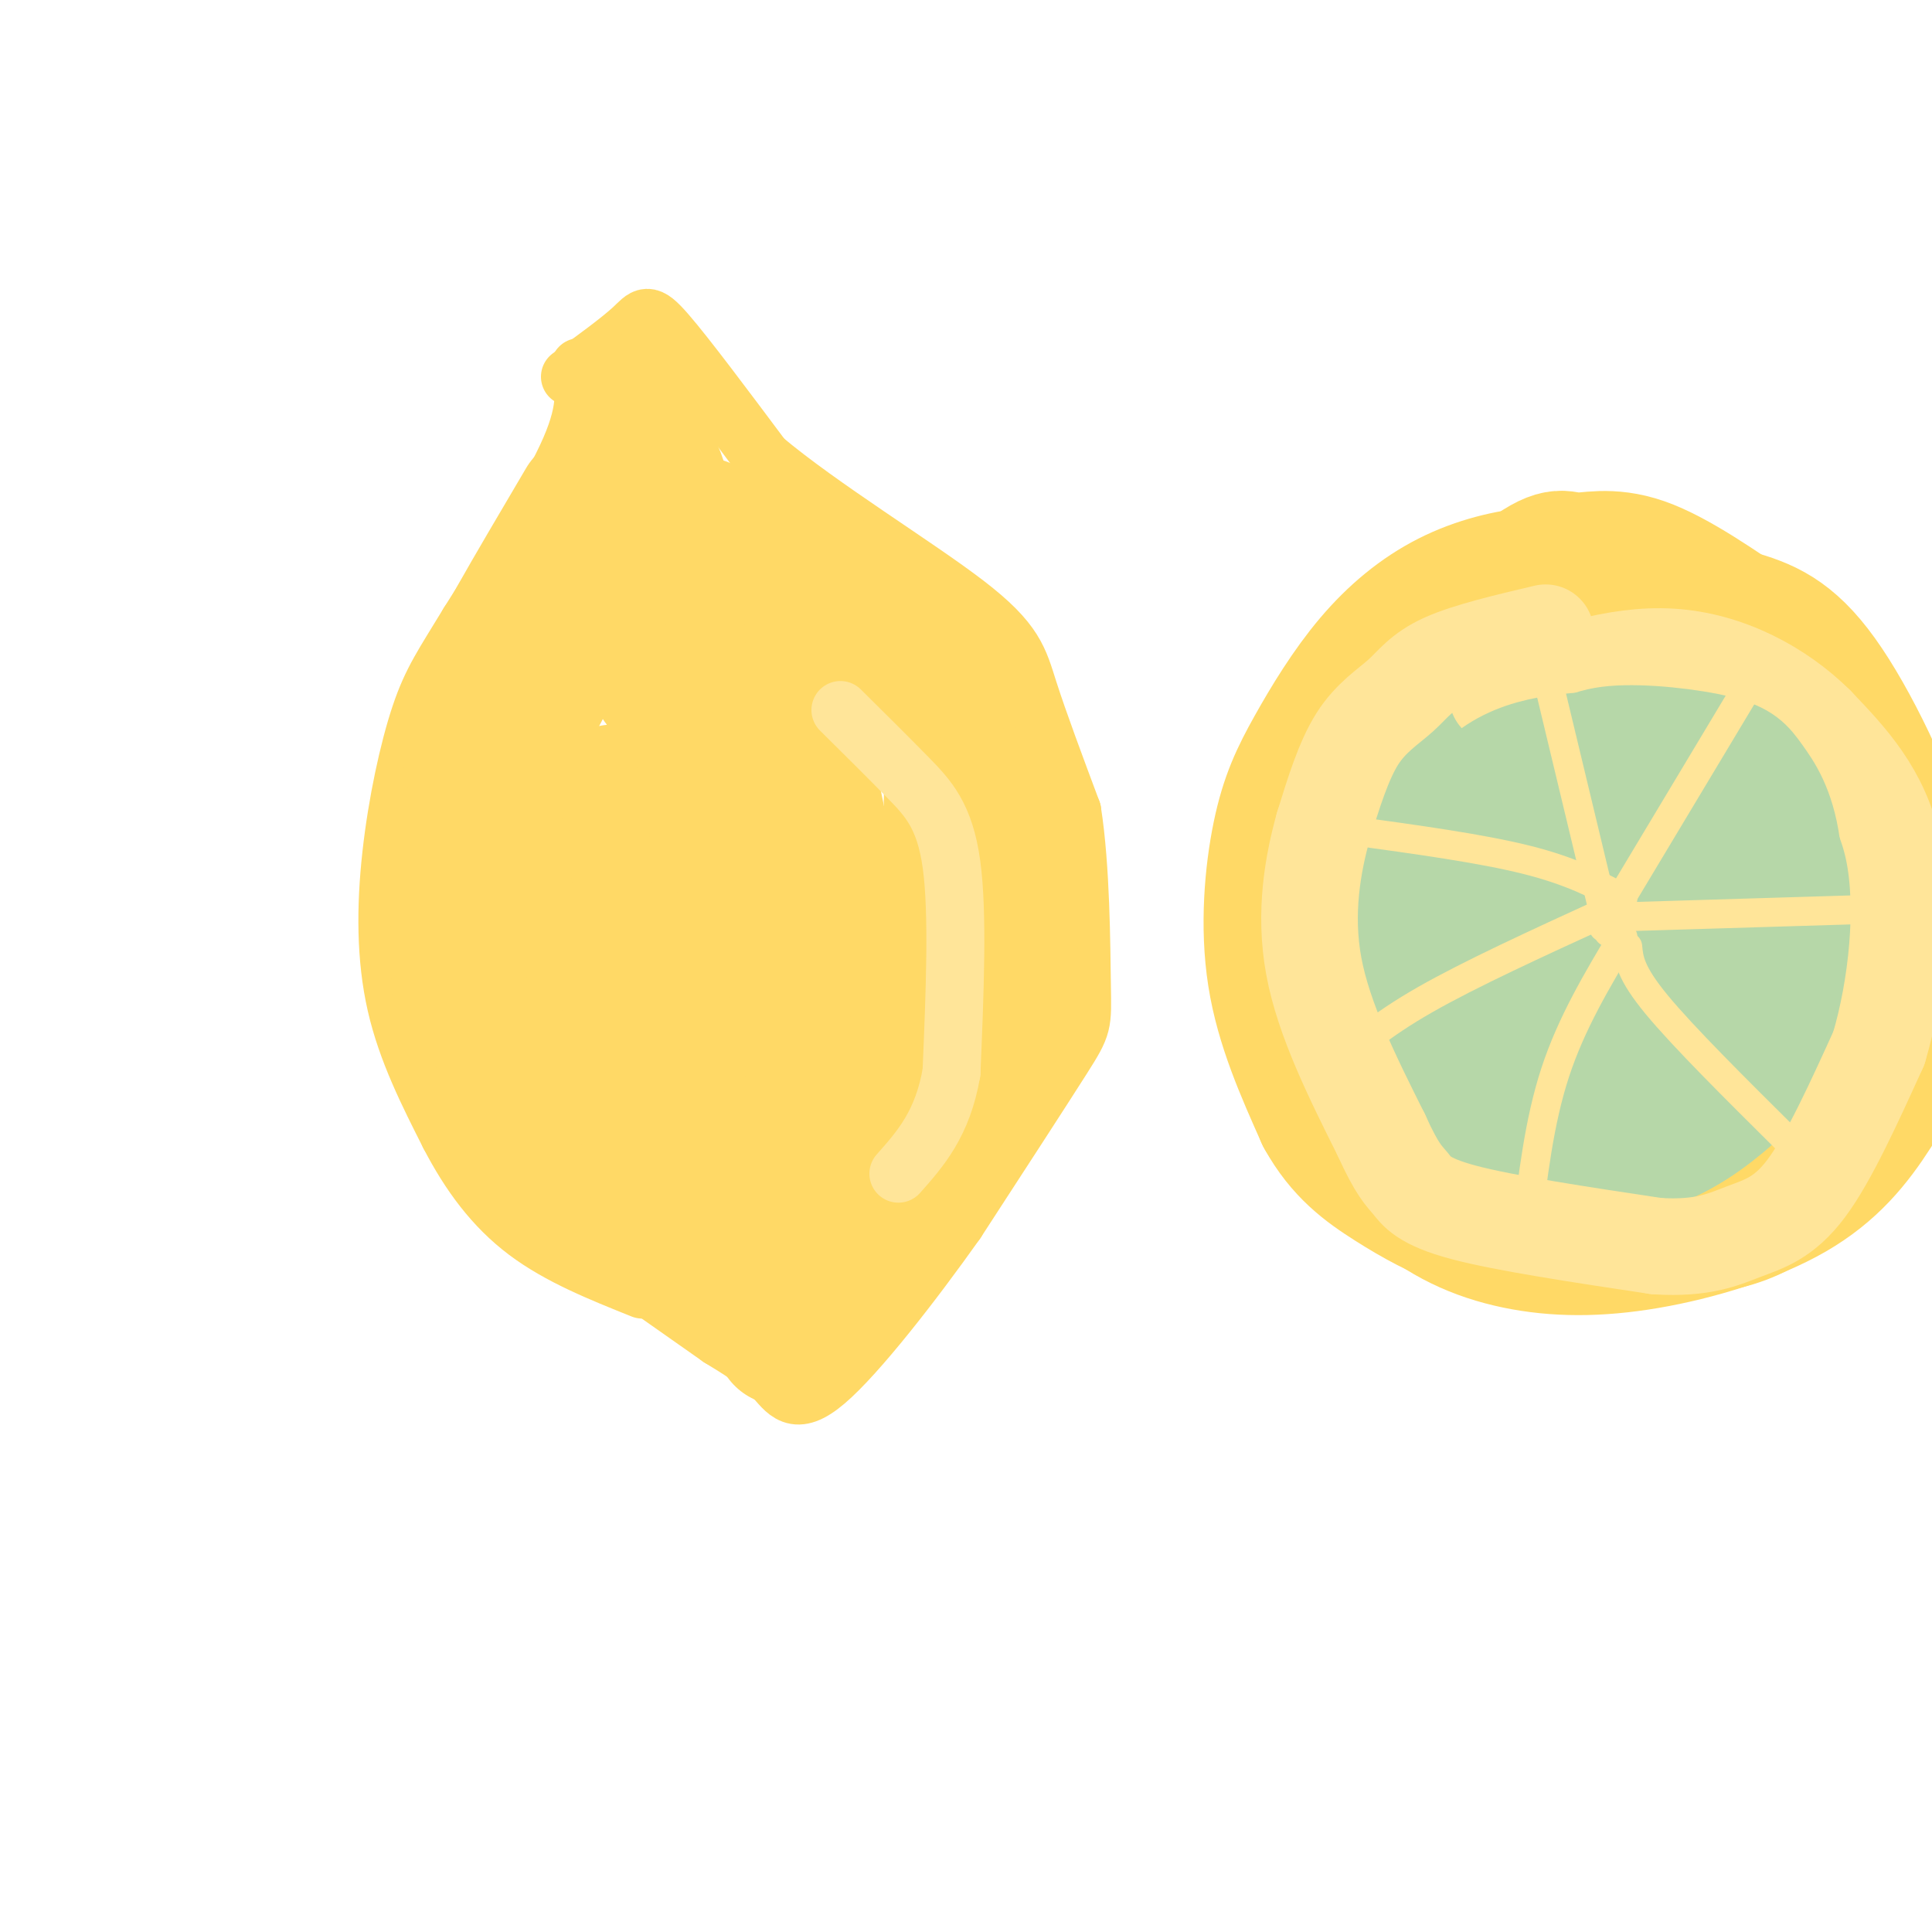 <svg viewBox='0 0 400 400' version='1.1' xmlns='http://www.w3.org/2000/svg' xmlns:xlink='http://www.w3.org/1999/xlink'><g fill='none' stroke='rgb(255,217,102)' stroke-width='12' stroke-linecap='round' stroke-linejoin='round'><path d='M120,76c0.917,4.083 1.833,8.167 -2,17c-3.833,8.833 -12.417,22.417 -21,36'/><path d='M97,129c-5.169,8.523 -7.592,11.831 -10,19c-2.408,7.169 -4.802,18.199 -6,29c-1.198,10.801 -1.199,21.372 1,31c2.199,9.628 6.600,18.314 11,27'/><path d='M93,235c4.200,8.111 9.200,14.889 16,20c6.800,5.111 15.400,8.556 24,12'/><path d='M118,78c5.156,-3.756 10.311,-7.511 13,-10c2.689,-2.489 2.911,-3.711 7,1c4.089,4.711 12.044,15.356 20,26'/><path d='M158,95c11.929,10.036 31.750,22.125 42,30c10.250,7.875 10.929,11.536 13,18c2.071,6.464 5.536,15.732 9,25'/><path d='M222,168c1.821,11.524 1.875,27.833 2,36c0.125,8.167 0.321,8.190 -4,15c-4.321,6.810 -13.161,20.405 -22,34'/><path d='M198,253c-8.988,12.690 -20.458,27.417 -27,33c-6.542,5.583 -8.155,2.024 -11,-1c-2.845,-3.024 -6.923,-5.512 -11,-8'/><path d='M149,277c-9.003,-6.351 -26.011,-18.228 -34,-24c-7.989,-5.772 -6.959,-5.439 -8,-10c-1.041,-4.561 -4.155,-14.018 -5,-24c-0.845,-9.982 0.577,-20.491 2,-31'/></g>
<g fill='none' stroke='rgb(255,217,102)' stroke-width='28' stroke-linecap='round' stroke-linejoin='round'><path d='M127,164c-2.038,14.962 -4.075,29.924 -4,41c0.075,11.076 2.263,18.266 4,23c1.737,4.734 3.022,7.011 5,7c1.978,-0.011 4.648,-2.311 7,-4c2.352,-1.689 4.386,-2.768 5,-18c0.614,-15.232 -0.193,-44.616 -1,-74'/><path d='M143,139c-1.417,-8.143 -4.458,8.500 -7,1c-2.542,-7.500 -4.583,-39.143 -5,-51c-0.417,-11.857 0.792,-3.929 2,4'/><path d='M133,93c2.085,3.202 6.298,9.208 3,17c-3.298,7.792 -14.106,17.371 -21,28c-6.894,10.629 -9.872,22.310 -11,33c-1.128,10.690 -0.405,20.391 1,27c1.405,6.609 3.494,10.125 6,13c2.506,2.875 5.430,5.107 9,6c3.570,0.893 7.785,0.446 12,0'/><path d='M132,217c2.000,0.000 1.000,0.000 0,0'/><path d='M124,124c-6.008,5.214 -12.016,10.428 -17,18c-4.984,7.572 -8.945,17.502 -11,24c-2.055,6.498 -2.205,9.564 -2,15c0.205,5.436 0.766,13.240 4,22c3.234,8.760 9.140,18.474 13,24c3.860,5.526 5.674,6.865 11,8c5.326,1.135 14.163,2.068 23,3'/><path d='M145,238c3.833,0.500 1.917,0.250 0,0'/><path d='M128,115c-5.956,4.133 -11.911,8.267 -17,13c-5.089,4.733 -9.311,10.067 -10,21c-0.689,10.933 2.156,27.467 5,44'/><path d='M121,104c-5.464,9.268 -10.929,18.536 -14,24c-3.071,5.464 -3.750,7.125 -6,20c-2.250,12.875 -6.071,36.964 -6,52c0.071,15.036 4.036,21.018 8,27'/><path d='M103,227c1.988,6.417 2.958,8.958 7,13c4.042,4.042 11.155,9.583 18,11c6.845,1.417 13.423,-1.292 20,-4'/><path d='M140,124c7.149,17.387 14.298,34.774 17,47c2.702,12.226 0.958,19.292 0,27c-0.958,7.708 -1.131,16.060 -4,2c-2.869,-14.060 -8.435,-50.530 -14,-87'/><path d='M139,113c-4.762,-15.690 -9.667,-11.417 0,-3c9.667,8.417 33.905,20.976 46,31c12.095,10.024 12.048,17.512 12,25'/><path d='M197,166c1.525,11.009 -0.664,26.030 -5,38c-4.336,11.970 -10.819,20.887 -16,27c-5.181,6.113 -9.059,9.422 -13,6c-3.941,-3.422 -7.946,-13.575 -10,-17c-2.054,-3.425 -2.158,-0.121 -3,-16c-0.842,-15.879 -2.421,-50.939 -4,-86'/><path d='M146,118c-0.667,-14.833 -0.333,-8.917 0,-3'/><path d='M133,111c4.637,-0.601 9.274,-1.202 16,0c6.726,1.202 15.542,4.208 23,9c7.458,4.792 13.560,11.369 18,19c4.440,7.631 7.220,16.315 10,25'/><path d='M200,164c2.150,9.990 2.524,22.464 3,30c0.476,7.536 1.056,10.133 -5,22c-6.056,11.867 -18.746,33.003 -28,31c-9.254,-2.003 -15.073,-27.144 -17,-41c-1.927,-13.856 0.036,-16.428 2,-19'/><path d='M155,187c1.502,-12.611 4.258,-34.638 7,-38c2.742,-3.362 5.469,11.941 8,24c2.531,12.059 4.866,20.874 4,33c-0.866,12.126 -4.933,27.563 -9,43'/><path d='M167,169c-1.500,7.500 -3.000,15.000 -3,23c0.000,8.000 1.500,16.500 3,25'/><path d='M167,139c4.185,-1.845 8.369,-3.690 14,0c5.631,3.690 12.708,12.917 17,20c4.292,7.083 5.798,12.024 6,20c0.202,7.976 -0.899,18.988 -2,30'/><path d='M202,209c-0.571,6.714 -1.000,8.500 -5,15c-4.000,6.500 -11.571,17.714 -18,24c-6.429,6.286 -11.714,7.643 -17,9'/><path d='M162,257c-2.833,1.500 -1.417,0.750 0,0'/><path d='M134,233c0.917,7.167 1.833,14.333 5,19c3.167,4.667 8.583,6.833 14,9'/><path d='M137,240c8.417,15.667 16.833,31.333 26,26c9.167,-5.333 19.083,-31.667 29,-58'/><path d='M192,208c6.202,-10.167 7.208,-6.583 8,-15c0.792,-8.417 1.369,-28.833 3,-29c1.631,-0.167 4.315,19.917 7,40'/><path d='M210,204c-2.833,12.333 -13.417,23.167 -24,34'/><path d='M164,252c0.000,0.000 -2.000,25.000 -2,25'/></g>
<g fill='none' stroke='rgb(255,229,153)' stroke-width='12' stroke-linecap='round' stroke-linejoin='round'><path d='M174,147c4.911,4.867 9.822,9.733 14,14c4.178,4.267 7.622,7.933 9,18c1.378,10.067 0.689,26.533 0,43'/><path d='M197,222c-1.833,10.667 -6.417,15.833 -11,21'/></g>
<g fill='none' stroke='rgb(255,217,102)' stroke-width='28' stroke-linecap='round' stroke-linejoin='round'><path d='M312,125c-8.730,7.157 -17.459,14.315 -24,22c-6.541,7.685 -10.892,15.898 -14,24c-3.108,8.102 -4.973,16.092 -4,25c0.973,8.908 4.786,18.732 7,24c2.214,5.268 2.831,5.979 7,9c4.169,3.021 11.892,8.352 19,11c7.108,2.648 13.602,2.614 23,1c9.398,-1.614 21.699,-4.807 34,-8'/><path d='M360,233c10.959,-6.336 21.356,-18.177 28,-27c6.644,-8.823 9.534,-14.627 7,-26c-2.534,-11.373 -10.492,-28.315 -17,-38c-6.508,-9.685 -11.565,-12.115 -18,-14c-6.435,-1.885 -14.246,-3.226 -20,-4c-5.754,-0.774 -9.451,-0.981 -16,2c-6.549,2.981 -15.951,9.150 -22,16c-6.049,6.850 -8.744,14.383 -11,21c-2.256,6.617 -4.073,12.319 -4,20c0.073,7.681 2.037,17.340 4,27'/><path d='M291,210c0.740,5.089 0.589,4.313 5,7c4.411,2.687 13.383,8.839 23,8c9.617,-0.839 19.880,-8.667 27,-18c7.120,-9.333 11.097,-20.171 11,-31c-0.097,-10.829 -4.269,-21.648 -8,-26c-3.731,-4.352 -7.020,-2.236 -12,0c-4.980,2.236 -11.650,4.593 -17,8c-5.350,3.407 -9.379,7.865 -13,14c-3.621,6.135 -6.834,13.949 -3,21c3.834,7.051 14.717,13.341 23,16c8.283,2.659 13.968,1.688 19,1c5.032,-0.688 9.411,-1.092 12,-5c2.589,-3.908 3.389,-11.322 3,-17c-0.389,-5.678 -1.968,-9.622 -6,-14c-4.032,-4.378 -10.516,-9.189 -17,-14'/><path d='M338,160c-6.651,-1.917 -14.780,0.291 -19,2c-4.220,1.709 -4.532,2.920 -6,8c-1.468,5.080 -4.093,14.030 1,21c5.093,6.970 17.903,11.960 26,13c8.097,1.040 11.481,-1.869 13,-8c1.519,-6.131 1.172,-15.483 0,-20c-1.172,-4.517 -3.170,-4.199 -7,-1c-3.830,3.199 -9.490,9.279 -13,13c-3.510,3.721 -4.868,5.084 0,6c4.868,0.916 15.962,1.386 22,1c6.038,-0.386 7.021,-1.629 9,-4c1.979,-2.371 4.956,-5.869 6,-10c1.044,-4.131 0.155,-8.895 -5,-10c-5.155,-1.105 -14.578,1.447 -24,4'/><path d='M341,175c-5.167,1.167 -6.083,2.083 -7,3'/><path d='M365,132c-9.088,-6.308 -18.175,-12.616 -25,-15c-6.825,-2.384 -11.386,-0.845 -14,-1c-2.614,-0.155 -3.281,-2.003 -11,4c-7.719,6.003 -22.491,19.858 -31,32c-8.509,12.142 -10.754,22.571 -13,33'/><path d='M271,185c-2.414,9.866 -1.949,18.030 -1,24c0.949,5.970 2.383,9.747 6,16c3.617,6.253 9.419,14.983 16,21c6.581,6.017 13.943,9.319 22,11c8.057,1.681 16.809,1.739 27,0c10.191,-1.739 21.821,-5.276 30,-10c8.179,-4.724 12.908,-10.635 17,-17c4.092,-6.365 7.546,-13.182 11,-20'/><path d='M399,210c2.044,-8.576 1.654,-20.015 1,-26c-0.654,-5.985 -1.572,-6.517 -5,-12c-3.428,-5.483 -9.366,-15.919 -16,-23c-6.634,-7.081 -13.966,-10.809 -20,-13c-6.034,-2.191 -10.772,-2.845 -20,-2c-9.228,0.845 -22.946,3.189 -33,9c-10.054,5.811 -16.444,15.089 -19,20c-2.556,4.911 -1.278,5.456 0,6'/><path d='M287,169c0.000,1.000 0.000,0.500 0,0'/><path d='M333,120c-4.703,-0.715 -9.405,-1.430 -15,-1c-5.595,0.430 -12.081,2.004 -18,5c-5.919,2.996 -11.271,7.413 -16,13c-4.729,5.587 -8.835,12.343 -12,18c-3.165,5.657 -5.391,10.215 -7,18c-1.609,7.785 -2.603,18.796 -1,29c1.603,10.204 5.801,19.602 10,29'/><path d='M274,231c3.985,7.226 8.947,10.790 14,14c5.053,3.210 10.196,6.066 16,8c5.804,1.934 12.268,2.946 21,3c8.732,0.054 19.732,-0.852 27,-2c7.268,-1.148 10.803,-2.540 16,-6c5.197,-3.460 12.056,-8.989 17,-18c4.944,-9.011 7.972,-21.506 11,-34'/></g>
<g fill='none' stroke='rgb(182,215,168)' stroke-width='28' stroke-linecap='round' stroke-linejoin='round'><path d='M332,150c-5.393,-0.720 -10.786,-1.440 -17,1c-6.214,2.440 -13.250,8.042 -18,17c-4.750,8.958 -7.214,21.274 -6,30c1.214,8.726 6.107,13.863 11,19'/><path d='M302,217c4.284,5.313 9.493,9.097 18,10c8.507,0.903 20.311,-1.075 28,-3c7.689,-1.925 11.263,-3.797 15,-8c3.737,-4.203 7.636,-10.738 10,-14c2.364,-3.262 3.192,-3.251 2,-10c-1.192,-6.749 -4.405,-20.259 -7,-28c-2.595,-7.741 -4.572,-9.714 -10,-12c-5.428,-2.286 -14.308,-4.885 -22,-5c-7.692,-0.115 -14.198,2.253 -19,7c-4.802,4.747 -7.901,11.874 -11,19'/><path d='M306,173c-2.674,5.646 -3.861,10.263 -1,17c2.861,6.737 9.768,15.596 17,21c7.232,5.404 14.790,7.355 21,1c6.210,-6.355 11.073,-21.015 12,-30c0.927,-8.985 -2.081,-12.293 -6,-14c-3.919,-1.707 -8.747,-1.811 -13,0c-4.253,1.811 -7.930,5.538 -11,8c-3.070,2.462 -5.534,3.660 -6,9c-0.466,5.340 1.067,14.822 7,18c5.933,3.178 16.267,0.051 21,-4c4.733,-4.051 3.867,-9.025 3,-14'/><path d='M350,185c0.761,-3.585 1.163,-5.549 -1,-8c-2.163,-2.451 -6.890,-5.391 -11,-5c-4.110,0.391 -7.603,4.112 -9,7c-1.397,2.888 -0.699,4.944 0,7'/><path d='M355,149c-3.767,-1.823 -7.533,-3.645 -12,-5c-4.467,-1.355 -9.633,-2.241 -18,0c-8.367,2.241 -19.933,7.611 -27,15c-7.067,7.389 -9.633,16.797 -11,26c-1.367,9.203 -1.533,18.201 0,25c1.533,6.799 4.767,11.400 8,16'/><path d='M295,226c5.668,5.191 15.839,10.167 26,12c10.161,1.833 20.311,0.522 31,-7c10.689,-7.522 21.916,-21.256 27,-29c5.084,-7.744 4.024,-9.498 3,-14c-1.024,-4.502 -2.012,-11.751 -3,-19'/><path d='M379,169c-2.467,-5.044 -7.133,-8.156 -11,-10c-3.867,-1.844 -6.933,-2.422 -10,-3'/></g>
<g fill='none' stroke='rgb(255,229,153)' stroke-width='20' stroke-linecap='round' stroke-linejoin='round'><path d='M320,131c-8.083,1.905 -16.167,3.810 -21,6c-4.833,2.190 -6.417,4.667 -9,7c-2.583,2.333 -6.167,4.524 -9,9c-2.833,4.476 -4.917,11.238 -7,18'/><path d='M274,171c-2.156,7.689 -4.044,17.911 -2,29c2.044,11.089 8.022,23.044 14,35'/><path d='M286,235c3.345,7.405 4.708,8.417 6,10c1.292,1.583 2.512,3.738 11,6c8.488,2.262 24.244,4.631 40,7'/><path d='M343,258c9.667,0.595 13.833,-1.417 18,-3c4.167,-1.583 8.333,-2.738 13,-9c4.667,-6.262 9.833,-17.631 15,-29'/><path d='M389,217c3.711,-12.467 5.489,-29.133 3,-41c-2.489,-11.867 -9.244,-18.933 -16,-26'/><path d='M376,150c-7.556,-7.511 -18.444,-13.289 -30,-14c-11.556,-0.711 -23.778,3.644 -36,8'/></g>
<g fill='none' stroke='rgb(182,215,168)' stroke-width='20' stroke-linecap='round' stroke-linejoin='round'><path d='M336,153c-10.662,0.303 -21.324,0.606 -29,7c-7.676,6.394 -12.367,18.879 -13,29c-0.633,10.121 2.791,17.879 8,24c5.209,6.121 12.203,10.606 17,13c4.797,2.394 7.399,2.697 10,3'/><path d='M329,229c5.121,0.286 12.922,-0.498 19,-3c6.078,-2.502 10.431,-6.721 14,-10c3.569,-3.279 6.355,-5.618 8,-13c1.645,-7.382 2.151,-19.807 1,-28c-1.151,-8.193 -3.958,-12.155 -6,-15c-2.042,-2.845 -3.319,-4.574 -9,-6c-5.681,-1.426 -15.766,-2.550 -22,-2c-6.234,0.550 -8.617,2.775 -11,5'/><path d='M323,157c-2.333,1.167 -2.667,1.583 -3,2'/></g>
<g fill='none' stroke='rgb(255,229,153)' stroke-width='6' stroke-linecap='round' stroke-linejoin='round'><path d='M321,143c0.000,0.000 12.000,50.000 12,50'/><path d='M362,142c0.000,0.000 -30.000,50.000 -30,50'/><path d='M330,190c0.000,0.000 66.000,-2.000 66,-2'/><path d='M280,172c13.333,1.833 26.667,3.667 36,6c9.333,2.333 14.667,5.167 20,8'/><path d='M332,189c-13.833,6.333 -27.667,12.667 -37,18c-9.333,5.333 -14.167,9.667 -19,14'/><path d='M336,194c-5.333,8.917 -10.667,17.833 -14,28c-3.333,10.167 -4.667,21.583 -6,33'/><path d='M337,196c0.250,2.667 0.500,5.333 6,12c5.500,6.667 16.250,17.333 27,28'/></g>
</svg>